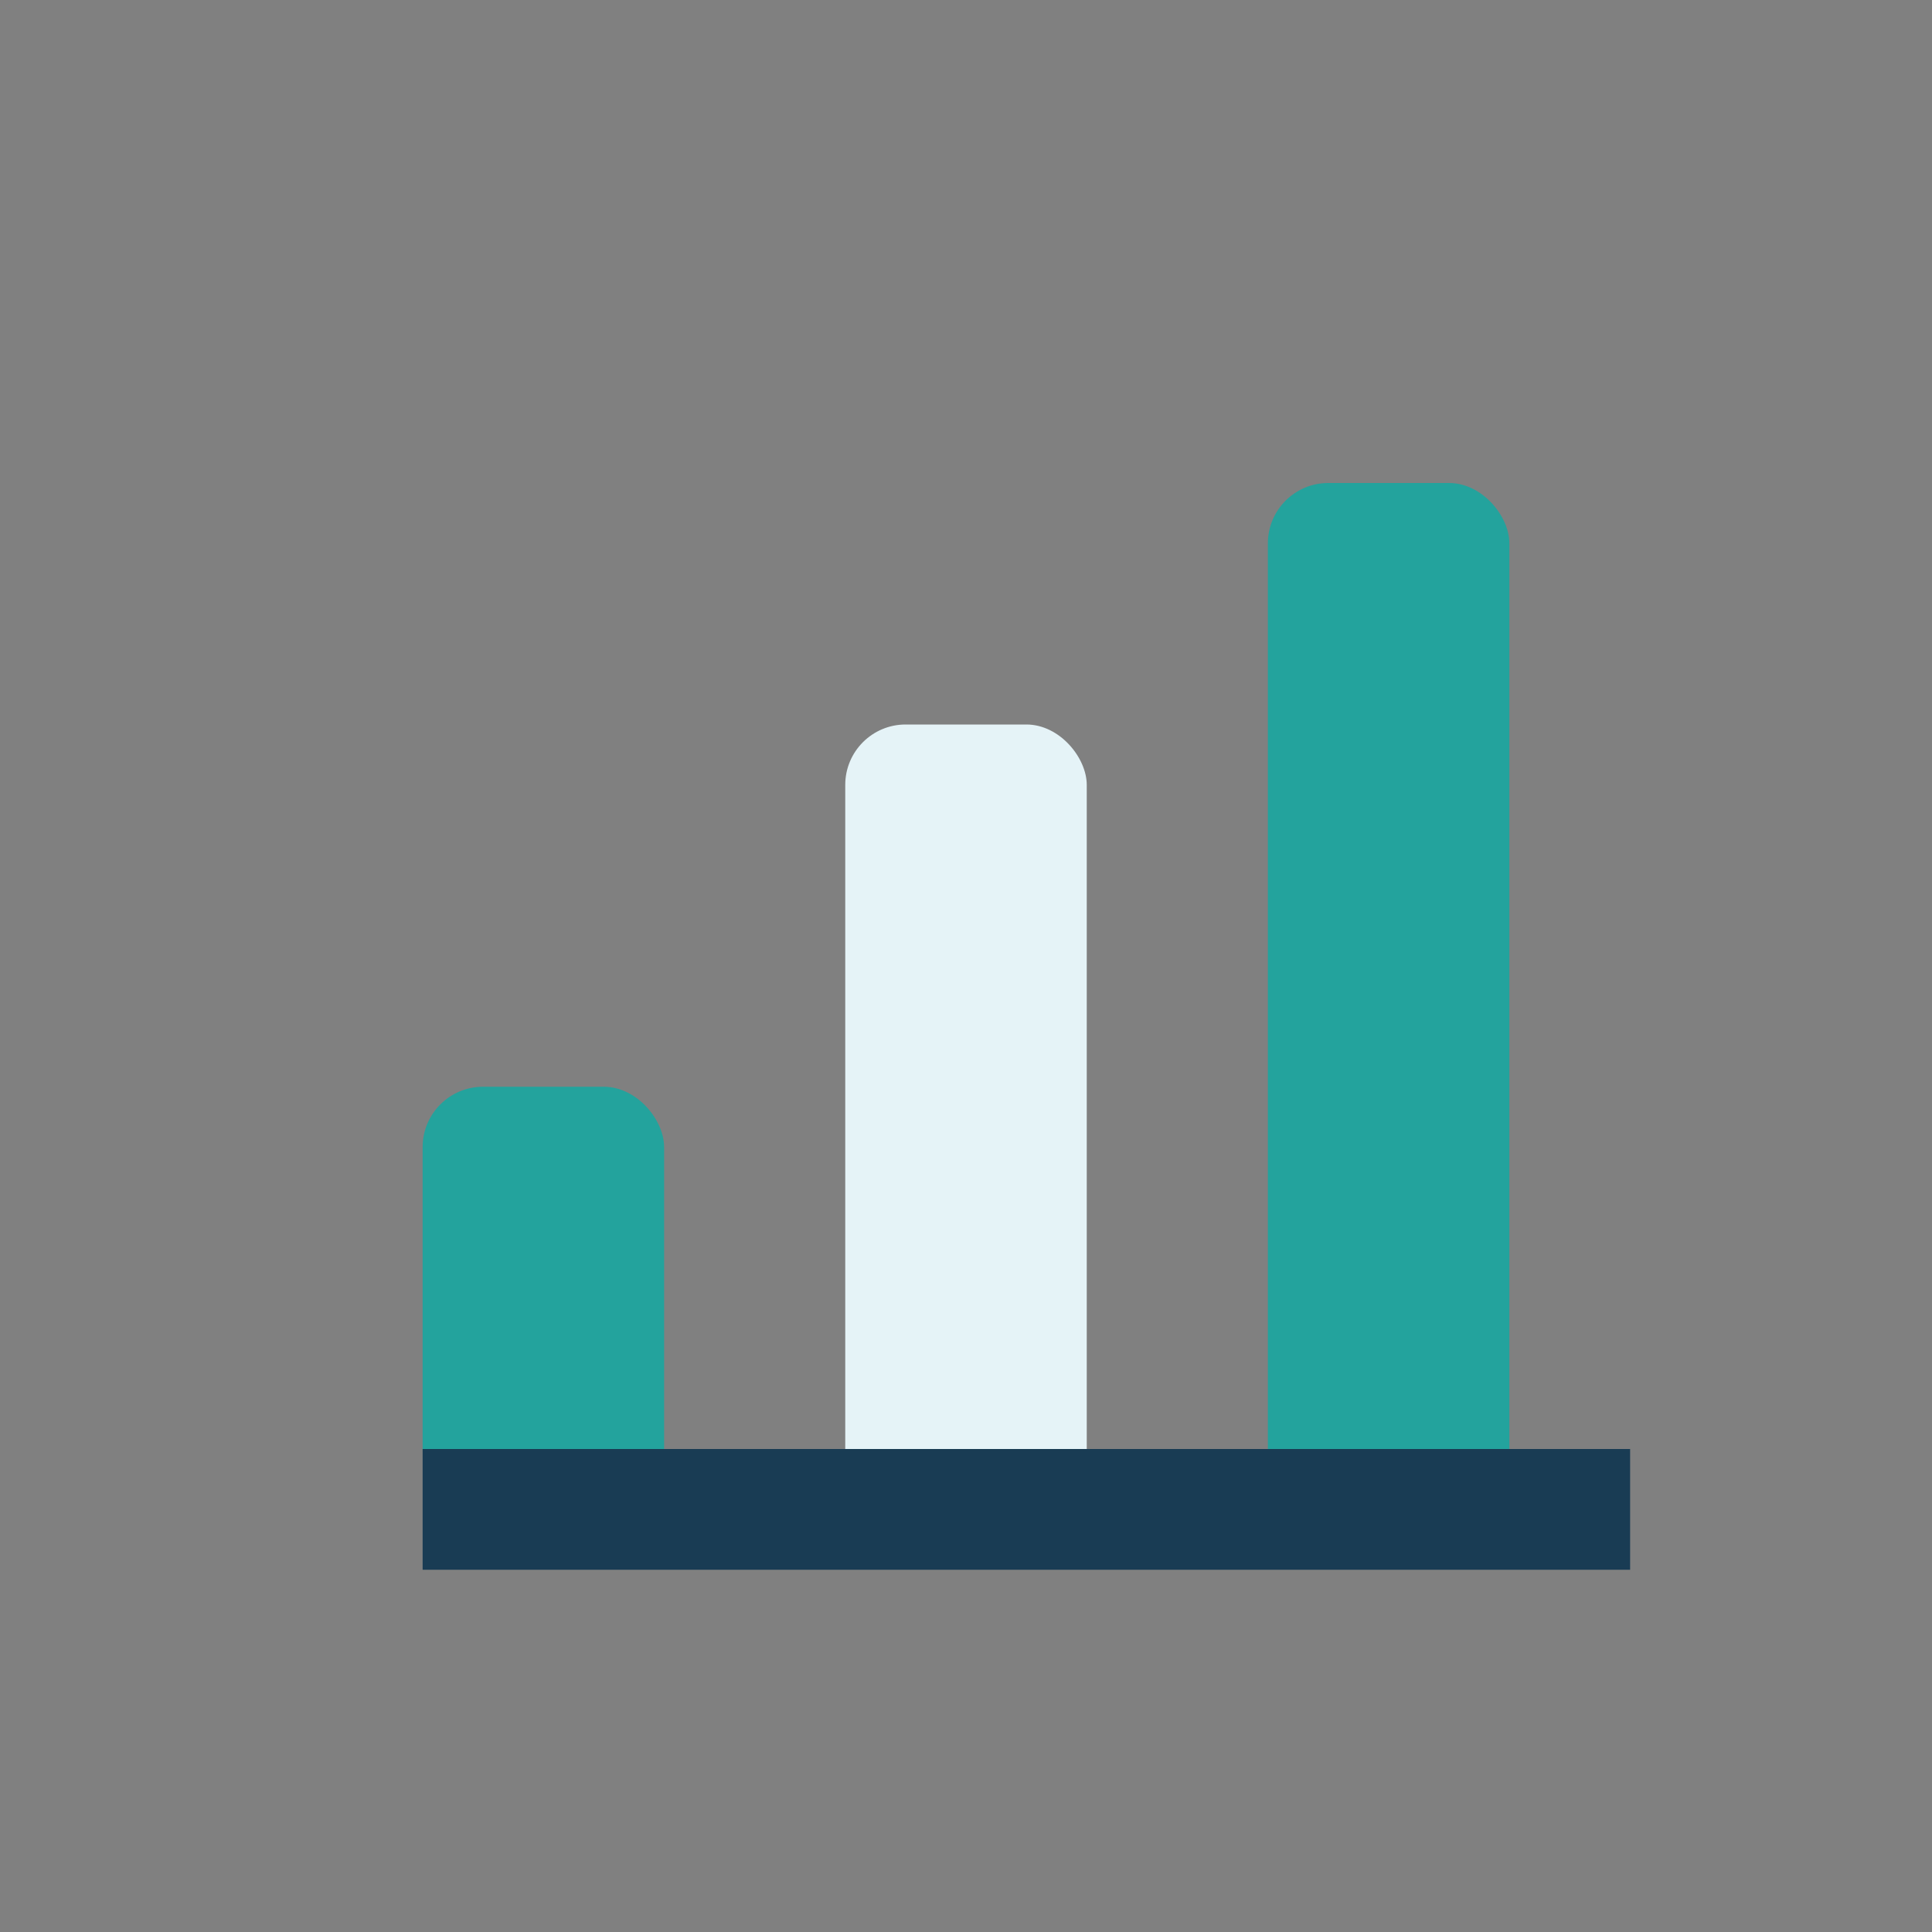 <?xml version="1.0" encoding="UTF-8"?>
<svg xmlns="http://www.w3.org/2000/svg" width="32" height="32" viewBox="0 0 32 32"><rect x="0" y="0" width="32" height="32" fill="#808080" stroke="none"/><rect x="7" y="18" width="4" height="7" rx="1" fill="#23A39D"/><rect x="14" y="12" width="4" height="13" rx="1" fill="#E5F3F7"/><rect x="21" y="8" width="4" height="17" rx="1" fill="#23A39D"/><path d="M7 25h20" stroke="#193C54" stroke-width="2"/></svg>